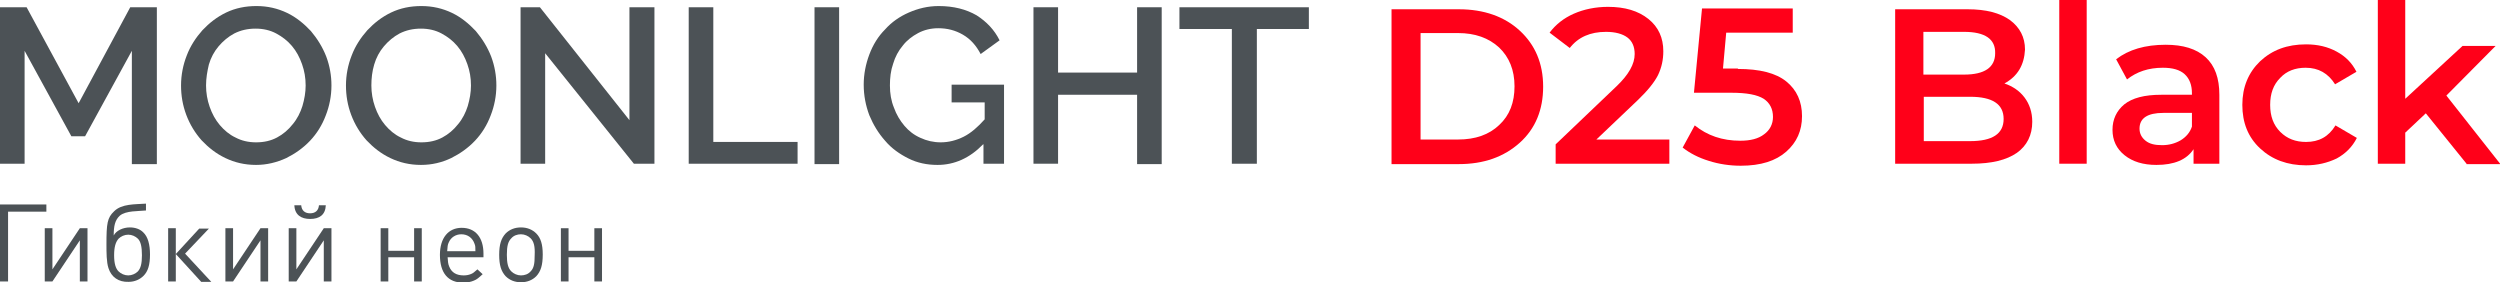 <?xml version="1.0" encoding="utf-8"?>
<!-- Generator: Adobe Illustrator 26.1.0, SVG Export Plug-In . SVG Version: 6.00 Build 0)  -->
<svg version="1.1" id="Слой_1" xmlns="http://www.w3.org/2000/svg" xmlns:xlink="http://www.w3.org/1999/xlink" x="0px" y="0px"
	 viewBox="0 0 620 70" style="enable-background:new 0 0 620 70;" xml:space="preserve">
<style type="text/css">
	.st0{fill:#4C5256;}
	.st1{fill:#FF0019;}
</style>
<g>
	<path class="st0" d="M32.7,40.6v-28L21.1,33.8h-3.4L6.1,12.6v28H0V1.8h6.6l12.9,23.8L32.3,1.8h6.6v38.9H32.7z"/>
	<path class="st0" d="M63.5,40.9c-2.8,0-5.3-0.6-7.6-1.7c-2.3-1.1-4.2-2.6-5.9-4.4c-1.6-1.8-2.9-3.9-3.8-6.3
		c-0.9-2.4-1.3-4.8-1.3-7.3c0-2.6,0.5-5.1,1.4-7.4c0.9-2.4,2.3-4.5,3.9-6.3c1.7-1.8,3.6-3.3,5.9-4.4c2.3-1.1,4.8-1.6,7.5-1.6
		c2.8,0,5.3,0.6,7.6,1.7c2.3,1.1,4.2,2.7,5.9,4.5c1.6,1.9,2.9,4,3.8,6.3c0.9,2.4,1.3,4.8,1.3,7.2c0,2.6-0.5,5.1-1.4,7.4
		c-0.9,2.4-2.2,4.5-3.9,6.3c-1.7,1.8-3.7,3.2-5.9,4.3C68.6,40.3,66.1,40.9,63.5,40.9z M51.1,21.2c0,1.8,0.3,3.6,0.9,5.3
		c0.6,1.7,1.4,3.2,2.5,4.5c1.1,1.3,2.4,2.4,3.9,3.1c1.5,0.8,3.2,1.2,5.1,1.2c2,0,3.7-0.4,5.2-1.2c1.5-0.8,2.8-1.9,3.9-3.3
		c1.1-1.3,1.9-2.9,2.4-4.5c0.5-1.7,0.8-3.4,0.8-5.1c0-1.9-0.3-3.6-0.9-5.3c-0.6-1.7-1.4-3.2-2.5-4.5c-1.1-1.3-2.4-2.3-3.9-3.1
		c-1.5-0.8-3.2-1.2-5.1-1.2c-2,0-3.7,0.4-5.3,1.2c-1.5,0.8-2.8,1.9-3.9,3.2c-1.1,1.3-1.9,2.8-2.4,4.5C51.4,17.7,51.1,19.4,51.1,21.2
		z"/>
	<path class="st0" d="M104.4,40.9c-2.8,0-5.3-0.6-7.6-1.7c-2.3-1.1-4.2-2.6-5.9-4.4c-1.6-1.8-2.9-3.9-3.8-6.3
		c-0.9-2.4-1.3-4.8-1.3-7.3c0-2.6,0.5-5.1,1.4-7.4c0.9-2.4,2.3-4.5,3.9-6.3c1.7-1.8,3.6-3.3,5.9-4.4c2.3-1.1,4.8-1.6,7.5-1.6
		c2.8,0,5.3,0.6,7.6,1.7c2.3,1.1,4.2,2.7,5.9,4.5c1.6,1.9,2.9,4,3.8,6.3c0.9,2.4,1.3,4.8,1.3,7.2c0,2.6-0.5,5.1-1.4,7.4
		c-0.9,2.4-2.2,4.5-3.9,6.3c-1.7,1.8-3.7,3.2-5.9,4.3C109.6,40.3,107.1,40.9,104.4,40.9z M92.1,21.2c0,1.8,0.3,3.6,0.9,5.3
		c0.6,1.7,1.4,3.2,2.5,4.5c1.1,1.3,2.4,2.4,3.9,3.1c1.5,0.8,3.2,1.2,5.1,1.2c2,0,3.7-0.4,5.2-1.2c1.5-0.8,2.8-1.9,3.9-3.3
		c1.1-1.3,1.9-2.9,2.4-4.5c0.5-1.7,0.8-3.4,0.8-5.1c0-1.9-0.3-3.6-0.9-5.3c-0.6-1.7-1.4-3.2-2.5-4.5c-1.1-1.3-2.4-2.3-3.9-3.1
		c-1.5-0.8-3.2-1.2-5.1-1.2c-2,0-3.7,0.4-5.3,1.2c-1.5,0.8-2.8,1.9-3.9,3.2c-1.1,1.3-1.9,2.8-2.4,4.5C92.3,17.7,92.1,19.4,92.1,21.2
		z"/>
	<path class="st0" d="M135.2,13.2v27.4h-6.1V1.8h4.8l22.2,28v-28h6.2v38.8h-5.1L135.2,13.2z"/>
	<path class="st0" d="M170.8,40.6V1.8h6.1v33.4h20.9v5.4H170.8z"/>
	<path class="st0" d="M202,40.6V1.8h6.1v38.9H202z"/>
	<path class="st0" d="M243.8,35.8c-3.3,3.4-7.1,5.1-11.3,5.1c-2.6,0-5-0.5-7.2-1.6c-2.2-1.1-4.2-2.5-5.8-4.4
		c-1.6-1.8-2.9-3.9-3.9-6.3c-0.9-2.4-1.4-4.9-1.4-7.6c0-2.6,0.5-5.1,1.4-7.5c0.9-2.4,2.2-4.5,3.9-6.2c1.6-1.8,3.6-3.2,5.9-4.2
		c2.3-1,4.7-1.6,7.4-1.6c3.7,0,6.8,0.8,9.4,2.3c2.5,1.6,4.4,3.6,5.7,6.2l-4.7,3.4c-1.1-2.1-2.5-3.7-4.4-4.8
		c-1.9-1.1-3.9-1.6-6.1-1.6c-1.8,0-3.5,0.4-5,1.2c-1.5,0.8-2.8,1.8-3.8,3.1c-1.1,1.3-1.9,2.8-2.4,4.5c-0.6,1.7-0.8,3.5-0.8,5.4
		c0,2,0.3,3.8,1,5.5c0.6,1.7,1.5,3.2,2.6,4.5c1.1,1.3,2.4,2.3,4,3c1.5,0.7,3.2,1.1,5,1.1c2,0,3.9-0.5,5.7-1.4
		c1.8-0.9,3.5-2.4,5.2-4.3v-4.2h-8.2V21H249v19.6h-5.1V35.8z"/>
	<path class="st0" d="M288.1,1.8v38.9H282V23.5h-19.6v17.1h-6.1V1.8h6.1V18H282V1.8H288.1z"/>
	<path class="st0" d="M324.6,7.2h-12.9v33.4h-6.2V7.2h-13V1.8h32.1V7.2z"/>
	<path class="st1" d="M345.1,40.6V2.3h16.7c6.2,0,11.3,1.8,15.1,5.3c3.8,3.5,5.8,8.1,5.8,13.9c0,5.7-1.9,10.4-5.8,13.9
		c-3.9,3.5-8.9,5.3-15.1,5.3H345.1z M352.3,34.6h9.3c4.3,0,7.7-1.2,10.2-3.6c2.6-2.4,3.8-5.6,3.8-9.6c0-4-1.3-7.2-3.8-9.6
		c-2.6-2.4-6-3.6-10.2-3.6h-9.3V34.6z"/>
	<path class="st1" d="M395.9,34.6h18.1v6h-28.2v-4.8l15.2-14.5c2.9-2.8,4.4-5.4,4.4-7.9c0-1.8-0.6-3.2-1.8-4.1
		c-1.2-0.9-3-1.4-5.3-1.4c-3.9,0-6.9,1.3-9,4l-5-3.8c1.5-2,3.5-3.6,6-4.7c2.5-1.1,5.4-1.7,8.5-1.7c4.2,0,7.5,1,10,3
		c2.5,2,3.7,4.7,3.7,8c0,2.1-0.4,4-1.3,5.9c-0.9,1.8-2.6,3.9-5,6.2L395.9,34.6z"/>
	<path class="st1" d="M431,17.1c5.4,0,9.4,1,12,3.1c2.6,2.1,3.9,5,3.9,8.6c0,3.6-1.3,6.5-3.9,8.8c-2.6,2.3-6.3,3.5-11.3,3.5
		c-2.7,0-5.4-0.4-7.9-1.2c-2.6-0.8-4.7-1.9-6.5-3.3l3-5.5c3.1,2.5,6.8,3.8,11.3,3.8c2.5,0,4.5-0.5,5.9-1.6c1.4-1,2.2-2.5,2.2-4.3
		c0-2-0.8-3.5-2.3-4.5c-1.6-1-4.2-1.5-8-1.5h-9.3l2-20.9h22.5v6h-16.5l-0.8,8.9H431z"/>
	<path class="st1" d="M497.1,20.7c2.1,0.7,3.8,1.9,5,3.5c1.2,1.6,1.9,3.6,1.9,6c0,3.3-1.3,5.9-3.8,7.7c-2.6,1.8-6.3,2.7-11.2,2.7
		h-19V2.3h18c4.5,0,8,0.9,10.5,2.7c2.4,1.8,3.7,4.2,3.7,7.3C502,16.1,500.4,18.9,497.1,20.7z M487.1,7.9h-10.1v10.6h10.1
		c5.1,0,7.7-1.8,7.7-5.3C494.9,9.7,492.3,7.9,487.1,7.9z M488.6,35c5.5,0,8.3-1.8,8.3-5.5c0-3.7-2.8-5.5-8.3-5.5h-11.5V35H488.6z"/>
	<path class="st1" d="M510.7,40.6V0h6.8v40.6H510.7z"/>
	<path class="st1" d="M537.1,11.1c4.3,0,7.6,1,9.9,3.1c2.3,2.1,3.4,5.2,3.4,9.3v17.1H544v-3.6c-1.7,2.6-4.8,3.9-9.2,3.9
		c-3.3,0-5.9-0.8-7.9-2.4c-2-1.6-3-3.7-3-6.3c0-2.6,1-4.7,2.9-6.3c2-1.6,5-2.4,9.2-2.4h7.6v-0.4c0-2-0.6-3.6-1.8-4.7
		c-1.2-1.1-3-1.6-5.4-1.6c-3.6,0-6.5,1-8.9,2.9l-2.7-5C527.9,12.3,532,11.1,537.1,11.1z M536.2,36c1.7,0,3.2-0.4,4.6-1.2
		c1.3-0.8,2.3-1.9,2.8-3.4v-3.4h-7.1c-3.9,0-5.9,1.3-5.9,3.9c0,1.2,0.5,2.2,1.5,3C533.1,35.7,534.4,36,536.2,36z"/>
	<path class="st1" d="M571.9,41c-4.6,0-8.4-1.4-11.4-4.2c-3-2.8-4.4-6.4-4.4-10.8c0-4.4,1.5-8,4.4-10.8c3-2.8,6.7-4.2,11.4-4.2
		c2.9,0,5.4,0.6,7.6,1.8c2.2,1.2,3.8,2.8,4.9,5l-5.3,3.1c-1.7-2.7-4.1-4.1-7.3-4.1c-2.6,0-4.7,0.8-6.3,2.5c-1.7,1.7-2.5,3.9-2.5,6.7
		c0,2.8,0.8,5,2.5,6.7c1.7,1.7,3.8,2.5,6.4,2.5c3.2,0,5.6-1.3,7.3-4.1l5.3,3.1c-1.1,2.2-2.8,3.9-5,5.1C577.2,40.4,574.7,41,571.9,41
		z"/>
	<path class="st1" d="M611.7,40.6l-10.1-12.5l-5.1,4.8v7.7h-6.8V0h6.8v24.5l14.2-13.1h8.2l-12.2,12.3l13.4,17H611.7z"/>
	<path class="st0" d="M2,52.5v17.3H0V50.7h11.5v1.8H2z"/>
	<path class="st0" d="M19.8,69.8V59.6L13,69.8h-1.9V56.6H13v10.2l6.8-10.2h1.9v13.2H19.8z"/>
	<path class="st0" d="M26.9,66.5c-0.5-1.5-0.5-3.9-0.5-5.9c0-5.2,0.2-6.6,1.9-8.2c1.9-1.9,5.2-1.7,7.9-1.9v1.7c-1.8,0.2-5,0-6.5,1.3
		c-1.2,1.1-1.5,2.6-1.5,4.9c0.6-1.2,2.3-2,4-2c1.3,0,2.5,0.4,3.3,1.2c1.2,1.1,1.7,3.1,1.7,5.5c0,2.6-0.5,4.2-1.6,5.3
		c-0.9,0.9-2.2,1.5-3.7,1.5C29.4,70,27.6,68.7,26.9,66.5z M34.2,67.3c0.7-0.8,1-1.9,1-4c0-2.1-0.3-3.4-1-4.1c-0.6-0.6-1.5-1-2.4-1
		c-0.9,0-1.8,0.4-2.4,1c-0.7,0.8-1.1,2-1.1,4.1c0,2.1,0.4,3.3,1.1,4c0.6,0.6,1.5,1,2.4,1C32.7,68.3,33.6,67.9,34.2,67.3z"/>
	<path class="st0" d="M41.7,69.8V56.6h1.9V63l5.8-6.3h2.4l-5.9,6.2l6.5,7h-2.5L43.6,63v6.8H41.7z"/>
	<path class="st0" d="M64.6,69.8V59.6l-6.8,10.2h-1.9V56.6h1.9v10.2l6.8-10.2h1.9v13.2H64.6z"/>
	<path class="st0" d="M80.3,69.8V59.6l-6.8,10.2h-1.9V56.6h1.9v10.2l6.8-10.2h1.9v13.2H80.3z M76.9,54.3c-2.2,0-3.8-1-3.9-3.4h1.7
		c0.1,1.3,0.9,2,2.2,2c1.3,0,2.1-0.7,2.2-2h1.7C80.7,53.3,79.2,54.3,76.9,54.3z"/>
	<path class="st0" d="M102.7,69.8v-6h-6.4v6h-1.9V56.6h1.9v5.6h6.4v-5.6h1.9v13.2H102.7z"/>
	<path class="st0" d="M111,63.7c0.1,1.2,0.1,1.7,0.4,2.4c0.6,1.5,1.8,2.2,3.6,2.2c0.6,0,1.2-0.1,1.7-0.3c0.6-0.2,0.9-0.5,1.7-1.2
		l1.3,1.2c-1,0.9-1.4,1.3-2.2,1.6c-0.7,0.3-1.6,0.5-2.6,0.5c-3.8,0-5.8-2.4-5.8-6.9c0-4.2,2.1-6.7,5.4-6.7c3.4,0,5.4,2.4,5.4,6.4
		v0.9H111z M117.7,60.5c-0.5-1.5-1.7-2.4-3.3-2.4c-1.4,0-2.6,0.8-3.1,2c-0.3,0.6-0.3,1-0.4,2.2h7C117.9,61.3,117.9,61,117.7,60.5z"
		/>
	<path class="st0" d="M133,68.5c-1,1-2.3,1.5-3.8,1.5c-1.5,0-2.8-0.5-3.8-1.5c-1.1-1.2-1.6-2.7-1.6-5.3c0-2.6,0.5-4.1,1.6-5.3
		c1-1,2.3-1.5,3.8-1.5c1.5,0,2.8,0.5,3.8,1.5c1.1,1.1,1.6,2.7,1.6,5.2C134.6,65.8,134.1,67.3,133,68.5z M131.6,59.1
		c-0.6-0.6-1.5-1-2.4-1c-0.9,0-1.8,0.3-2.4,1c-0.8,0.8-1.1,1.9-1.1,4.1c0,2.1,0.3,3.3,1.1,4.1c0.6,0.6,1.5,1,2.4,1s1.8-0.3,2.4-1
		c0.8-0.8,1-1.9,1-4C132.7,61.1,132.4,59.9,131.6,59.1z"/>
	<path class="st0" d="M147.4,69.8v-6H141v6h-1.9V56.6h1.9v5.6h6.4v-5.6h1.9v13.2H147.4z"/>
</g>
</svg>
